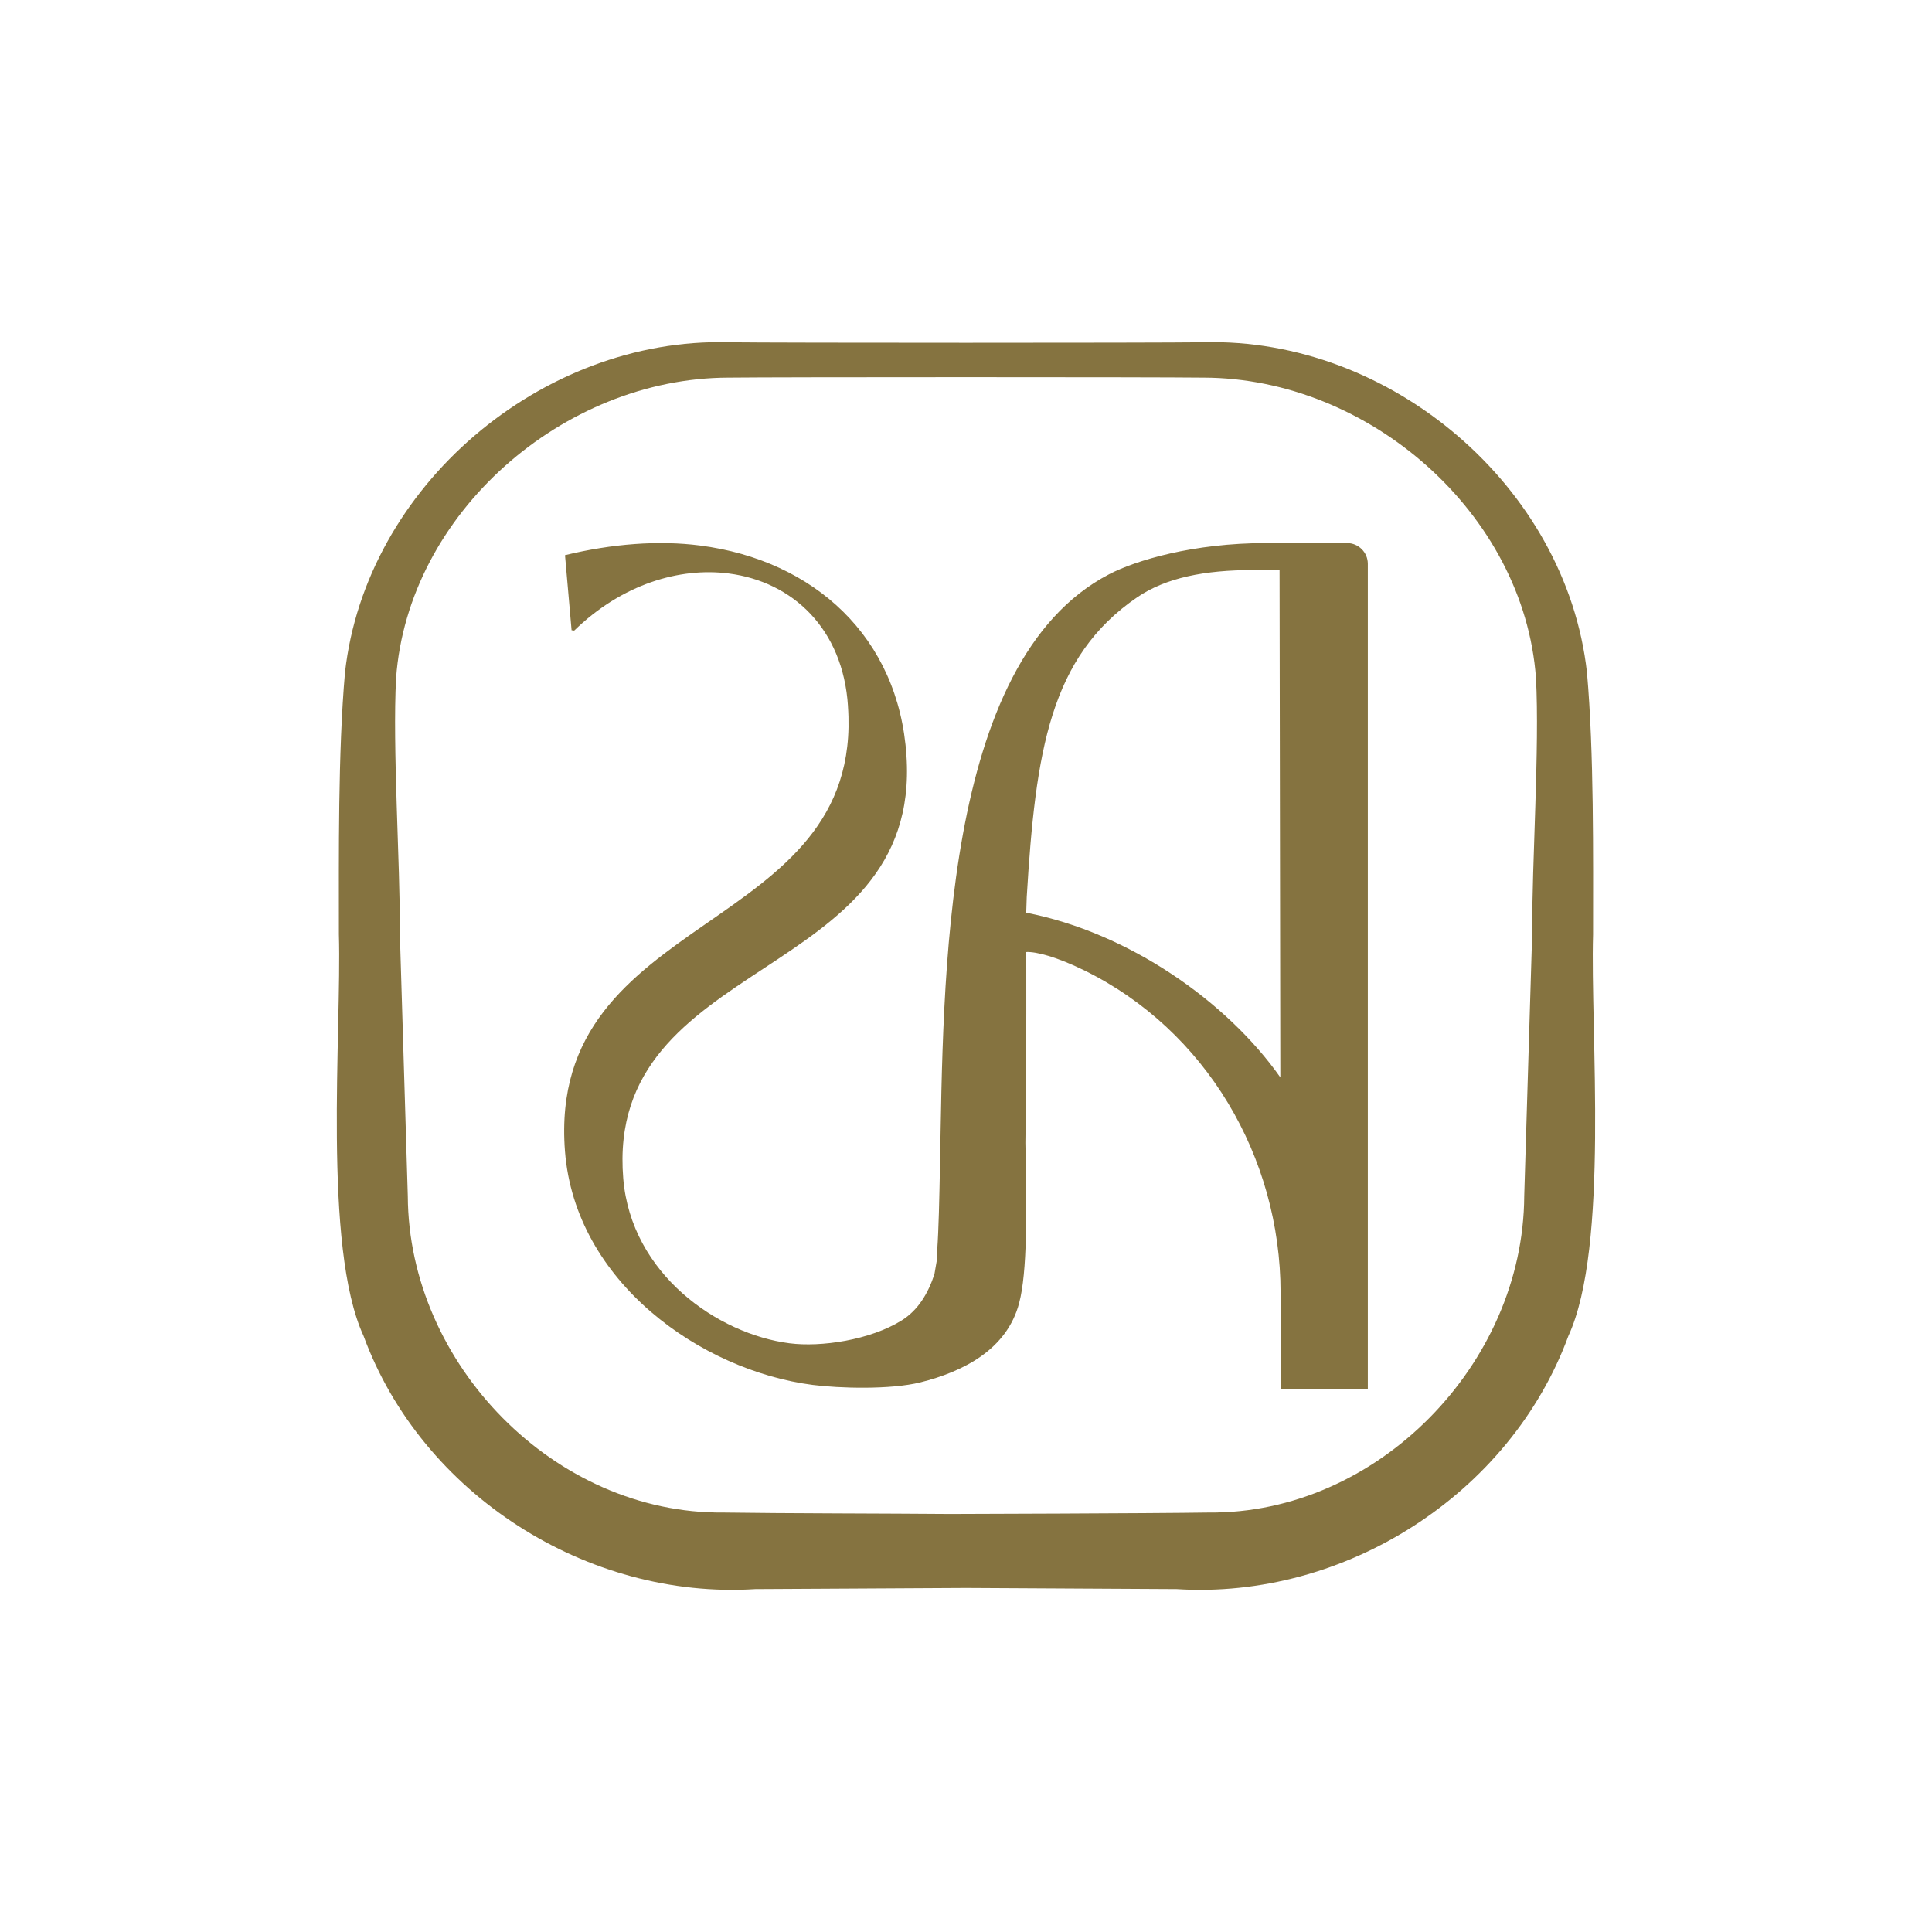 <?xml version="1.0" encoding="UTF-8"?>
<svg id="Calque_2" data-name="Calque 2" xmlns="http://www.w3.org/2000/svg" viewBox="0 0 600 600">
  <defs>
    <style>
      .cls-1 {
        fill: none;
      }

      .cls-2 {
        fill: #857340;
      }
    </style>
  </defs>
  <g id="Calque_1-2" data-name="Calque 1">
    <g>
      <g>
        <path class="cls-2" d="M263.35,219.33c-1.52-24.09-17.24-38.69-37.04-41.23-15.26-1.96-33.12,3.29-47.98,17.73l-.82-.11-2.04-23.31c14.71-3.56,29.12-4.65,41.9-3,35.47,4.56,61.75,28.48,64.14,65.26,4.76,70.62-93.69,61.87-87.95,131.36,2.47,29.66,29.36,48.28,51.62,51.14,9.78,1.26,25.01-.99,34.82-7.08,5.14-3.19,8.27-8.47,10.2-14.4.19-1.09.49-2.84.68-3.93.05-1.16.11-2.34.18-3.53.46-6.46.65-15.64.86-26.28,1.13-56.75.38-156.47,52.52-183.61,8.29-4.31,26.1-9.69,48.89-9.69h25c3.57,0,6.46,2.89,6.46,6.46v37.5s0,218.72,0,218.72h-27.06s-.03-29.87-.03-29.87c-.04-42.16-23.17-81.58-61.02-100.13-8.51-4.17-14.92-5.83-17.97-5.67,0,0,.13,31.12-.26,59.29.43,21.62.6,40.04-1.93,49.67-3.77,14.52-17.44,21.37-30.66,24.68-9.32,2.33-25.27,1.85-33.45.8-34.63-4.45-73.79-31.92-76.95-72.58-5.83-75.37,92.95-66.7,87.88-138.2ZM397.62,334.59l-.18-116.83-.06-40.71s-6.84-.02-8.16-.02c-15.08,0-27.14,2.37-36.08,8.48-26.98,18.44-31.54,47.59-34.28,93.09l-.16,4.85c31.79,6.18,62.31,27.53,78.92,51.14Z"/>
        <path class="cls-2" d="M105.25,290.23c0-24.45-.3-56.51,1.89-81.35,6.41-57.82,61.09-104.12,119.04-102.58,16.18.21,131.46.21,147.63,0,57.95-1.54,112.63,44.76,119.04,102.58,2.2,24.83,1.89,56.9,1.89,81.35-.89,29.95,5.11,96.96-7.67,124.67-18.08,49.17-69.45,81.93-121.67,78.61l-20.15-.11c-10.54-.06-26.35-.15-45.26-.25-18.91.1-34.72.2-45.26.25l-20.15.11c-52.23,3.32-103.6-29.44-121.67-78.61-12.77-27.71-6.78-94.72-7.66-124.67ZM124.19,290.23l2.46,81.24c.26,52.18,45.63,98.78,98.05,98.26,17.99.28,51.98.29,70.35.45,0,0,62.27-.17,80.26-.45,52.42.52,97.79-46.08,98.05-98.26,0,0,2.46-81.24,2.46-81.24-.08-22.58,2.34-58.03,1.19-79.65-3.71-51.09-51.81-93.17-103.19-93.3-15.99-.19-131.64-.19-147.63,0-51.38.13-99.48,42.2-103.18,93.3-1.15,21.62,1.27,57.07,1.19,79.65Z"/>
      </g>
      <rect class="cls-1" width="600" height="600"/>
    </g>
  </g>
</svg>